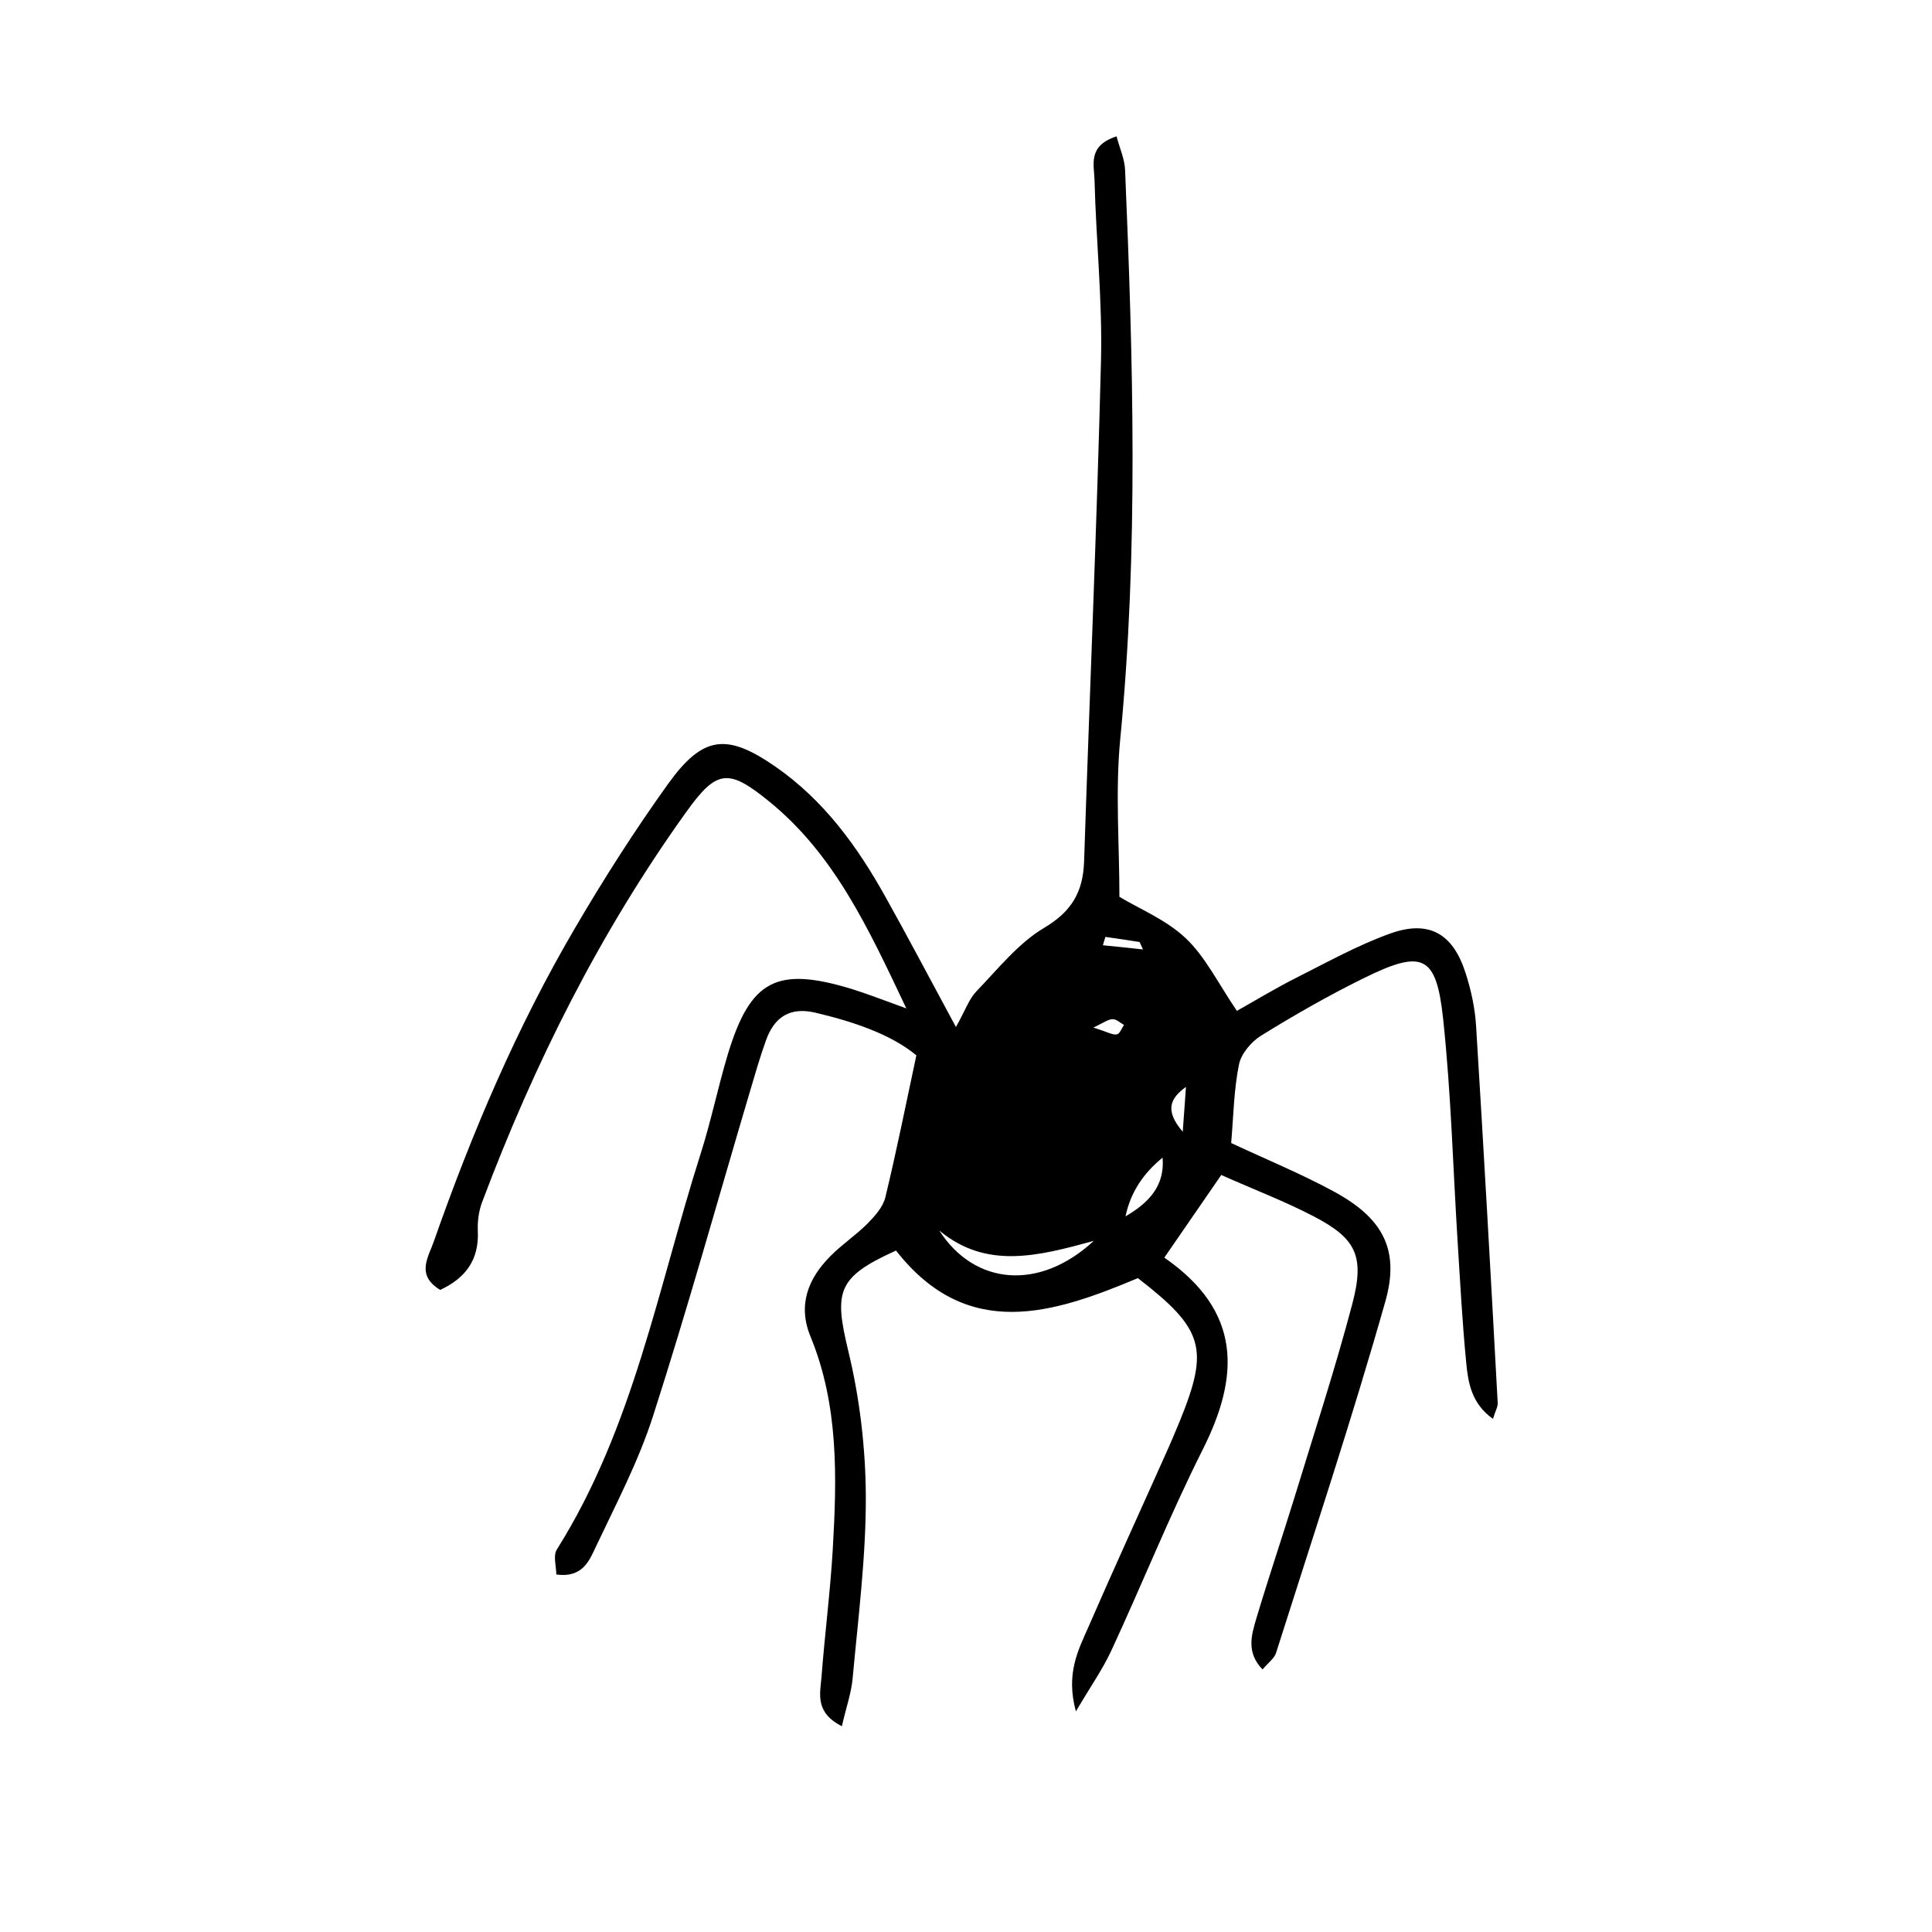 <?xml version="1.0" encoding="UTF-8"?>
<!-- The Best Svg Icon site in the world: iconSvg.co, Visit us! https://iconsvg.co -->
<svg fill="#000000" width="800px" height="800px" version="1.1" viewBox="144 144 512 512" xmlns="http://www.w3.org/2000/svg">
 <path d="m452.55 477.28c20.605 14.258 20 31.387 10.176 50.883-8.766 17.434-16.02 35.621-24.234 53.305-2.266 4.887-5.391 9.32-9.371 16.07-2.719-10.027 0.605-16.172 3.273-22.27 6.75-15.516 13.805-30.883 20.707-46.352 1.258-2.769 2.418-5.594 3.578-8.363 7.809-19.195 6.348-24.336-11.133-37.836-22.418 9.422-45.191 16.879-64.086-7.305-15.617 7.055-16.473 10.781-12.645 26.652 3.023 12.496 4.586 25.695 4.637 38.543 0.051 16.02-2.016 32.043-3.477 48.012-0.352 4.031-1.762 7.961-2.871 12.848-7.254-3.68-5.742-8.715-5.391-13.098 0.855-11.234 2.316-22.469 2.973-33.703 1.109-19.094 1.613-38.188-5.894-56.477-3.426-8.312-0.656-15.367 5.289-21.312 3.023-3.074 6.699-5.492 9.773-8.566 1.965-2.016 4.18-4.434 4.785-7.055 2.922-12.043 5.34-24.184 8.211-37.586-6.75-5.543-16.473-8.867-26.703-11.285-6.75-1.613-10.934 1.109-13.148 7.305-1.613 4.484-2.922 9.07-4.281 13.652-8.516 28.719-16.523 57.535-25.695 86.051-3.828 11.891-9.723 23.125-15.113 34.512-1.715 3.629-3.477 8.312-10.48 7.356 0-2.168-0.906-4.988 0.152-6.648 20.254-32.195 26.801-69.375 38.09-104.84 2.769-8.664 4.586-17.633 7.203-26.348 5.996-19.801 13-23.375 32.848-17.332 4.082 1.258 8.012 2.82 14.461 5.141-10.176-21.512-19.145-40.859-36.375-54.863-10.781-8.766-13.855-8.465-21.914 2.769-22.922 31.941-40.355 66.805-54.16 103.53-0.855 2.316-1.211 4.988-1.109 7.457 0.402 7.859-3.375 12.645-9.977 15.719-6.5-3.981-3.125-8.664-1.664-12.898 10.078-28.719 21.965-56.68 37.383-82.977 7.656-13.098 15.871-25.945 24.688-38.238 9.219-12.797 15.516-13.504 28.414-4.586 12.797 8.867 21.715 21.109 29.172 34.512 5.691 10.176 11.133 20.504 18.691 34.512 2.519-4.484 3.477-7.457 5.441-9.473 5.691-5.894 11.035-12.695 17.887-16.777 7.305-4.332 10.328-9.473 10.629-17.48 1.461-44.234 3.375-88.469 4.484-132.7 0.402-16.02-1.309-32.094-1.715-48.113-0.102-3.93-1.863-9.02 5.844-11.488 0.805 3.074 2.168 6.047 2.266 9.02 2.117 50.332 3.578 100.61-1.309 150.89-1.309 13.703-0.203 27.66-0.203 41.613 5.34 3.223 12.344 6.047 17.531 10.934 5.188 4.887 8.516 11.789 13.602 19.297 4.836-2.719 10.227-5.996 15.82-8.816 8.113-4.082 16.172-8.566 24.688-11.637 10.277-3.727 16.676-0.152 20.051 10.277 1.461 4.484 2.519 9.27 2.82 14.008 2.066 33.352 3.93 66.703 5.742 100.11 0.051 1.059-0.656 2.117-1.258 4.18-5.742-4.082-6.602-9.672-7.106-15.062-1.008-10.379-1.562-20.758-2.215-31.137-1.258-19.902-1.762-39.902-3.879-59.75-1.812-17.027-5.441-18.539-21.059-10.832-9.32 4.586-18.391 9.773-27.258 15.266-2.57 1.613-5.238 4.785-5.793 7.609-1.359 6.699-1.461 13.703-2.066 20.809 9.371 4.383 18.59 8.16 27.305 12.898 12.746 6.953 17.48 15.215 13.551 29.07-8.867 31.285-19.145 62.172-28.969 93.156-0.453 1.461-2.016 2.519-3.578 4.383-4.383-4.535-2.922-9.168-1.664-13.453 3.223-10.781 6.852-21.512 10.176-32.293 5.188-16.977 10.73-33.906 15.266-51.086 3.375-12.797 1.008-17.434-10.379-23.328-7.656-3.981-15.77-7.055-24.336-10.883-4.922 7.148-9.508 13.801-15.098 21.91zm-18.691-4.434c-14.863 4.082-28.516 7.609-40.961-2.769 9.371 14.609 26.602 16.07 40.961 2.769zm8.414-6.496c5.945-3.477 10.48-7.91 9.824-15.566-4.938 4.027-8.465 9.016-9.824 15.566zm-5.34-74.062c-0.203 0.754-0.453 1.461-0.656 2.215 3.527 0.352 7.106 0.707 10.629 1.109-0.152-0.352-0.352-0.754-0.906-1.965-2.672-0.453-5.894-0.906-9.066-1.359zm21.359 39.75c-4.082 2.973-5.793 6.098-0.855 11.891 0.402-5.641 0.652-8.766 0.855-11.891zm-24.535-15.719c3.879 1.211 5.141 2.016 6.195 1.812 0.805-0.152 1.309-1.613 1.914-2.519-1.008-0.555-2.016-1.562-3.023-1.512-1.156 0.004-2.316 0.91-5.086 2.219z"/>
</svg>